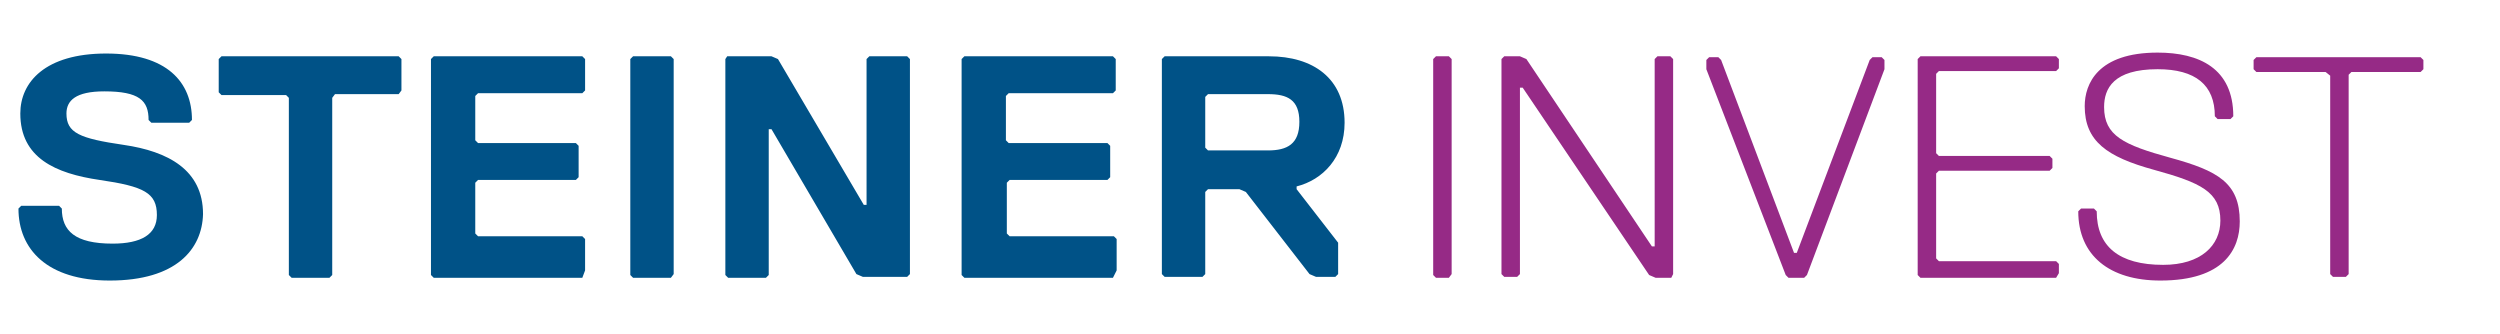 <svg xmlns="http://www.w3.org/2000/svg" xml:space="preserve" id="Ebene_1" x="0" y="0" style="enable-background:new 0 0 270.9 36.2" version="1.1" viewBox="0 0 270.9 36.2"><style type="text/css">.st0{fill:#005287}.st1{fill:#962a86}</style><g><path d="M11.9 30.4C5.1 30.4 2 27 2 22.6l.3-.3h4.1l.3.3c0 2.4 1.4 3.8 5.5 3.8 3.1 0 4.8-1 4.8-3.1 0-2.4-1.4-3.1-6.2-3.8-4.8-.7-8.6-2.4-8.6-7.2 0-3.4 2.7-6.5 9.3-6.5s9.3 3.1 9.3 7.2l-.3.3h-4.1l-.3-.3c0-2.1-1-3.1-4.8-3.1-3.1 0-4.1 1-4.1 2.4 0 2.1 1.4 2.7 6.2 3.4 4.8.7 8.6 2.7 8.6 7.5-.1 3.8-2.9 7.2-10.1 7.2zM43.2 10.2h-6.9l-.3.4v19.2l-.3.3h-4.1l-.3-.3V10.6l-.3-.3h-7l-.3-.3V6.4l.3-.3h19.2l.3.3v3.4l-.3.4zM63.1 30.1H47l-.3-.3V6.4l.3-.3h16.1l.3.3v3.4l-.3.3H51.8l-.3.3v4.8l.3.3h10.6l.3.3v3.4l-.3.3H51.8l-.3.3v5.5l.3.3h11.3l.3.3v3.4l-.3.8zM72.7 30.1h-4.1l-.3-.3V6.4l.3-.3h4.1l.3.3v23.3l-.3.4zM78.8 6.1h4.8l.7.3 9.3 15.8h.3V6.4l.3-.3h4.1l.3.3v23.3l-.3.3h-4.8l-.7-.3L83.6 14h-.3v15.8l-.3.3h-4.1l-.3-.3V6.4l.2-.3zM120.6 30.1h-16.1l-.3-.3V6.4l.3-.3h16.1l.3.3v3.4l-.3.3h-11.3l-.3.3v4.8l.3.3H120l.3.3v3.4l-.3.3h-10.6l-.3.3v5.5l.3.3h11.3l.3.3v3.4l-.4.8zM140.5 20.2v.3l4.5 5.8v3.4l-.3.3h-2.1l-.7-.3-6.9-8.9-.7-.3h-3.4l-.3.3v8.9l-.3.3h-4.1l-.3-.3V6.4l.3-.3h11.3c4.8 0 8.2 2.4 8.2 7.2 0 3.8-2.4 6.2-5.2 6.9zm-3.1-10h-6.5l-.3.3V16l.3.3h6.5c2.1 0 3.4-.7 3.4-3.1s-1.3-3-3.4-3z" class="st0"/></g><g><path d="M157 30.1h-1.4l-.3-.3V6.4l.3-.3h1.4l.3.3v23.3l-.3.4zM181.1 30.1h-1.7l-.7-.3L165 9.5h-.3v20.2l-.3.3H163l-.3-.3V6.4l.3-.3h1.7l.7.3L179 26.7h.3V6.4l.3-.3h1.4l.3.3v23.3l-.2.4zM195.8 29.8l-.3.3h-1.7l-.3-.3-8.6-22.3v-1l.3-.3h1l.3.3 7.9 20.9h.3l7.9-20.9.3-.3h1l.3.3v1l-8.4 22.3zM222.8 30.1h-14.7l-.3-.3V6.4l.3-.3h14.7l.3.3v1l-.3.3h-12.7l-.3.3v8.6l.3.3h12l.3.3v1l-.3.3h-12l-.3.3V28l.3.3h12.7l.3.3v1l-.3.5zM234.1 30.4c-5.5 0-8.9-2.7-8.9-7.5l.3-.3h1.4l.3.3c0 3.8 2.4 5.8 7.2 5.8 4.1 0 6.2-2.1 6.2-4.8 0-3.1-2.1-4.1-7.2-5.5-5.1-1.4-7.5-3.1-7.5-6.9 0-2.4 1.4-5.8 7.9-5.8 4.5 0 8.2 1.7 8.2 6.9l-.3.3h-1.4l-.3-.3c0-3.4-2.1-5.1-6.2-5.1-4.8 0-5.8 2.1-5.8 4.1 0 3.1 2.1 4.1 7.2 5.5 5.1 1.4 7.5 2.7 7.5 6.9 0 3-1.7 6.4-8.6 6.4zM262.3 7.8h-7.5l-.3.3v21.6l-.3.3h-1.4l-.3-.3V8.2l-.5-.4h-7.5l-.3-.3v-1l.3-.3h17.8l.3.3v1l-.3.3z" class="st1"/></g></svg>
